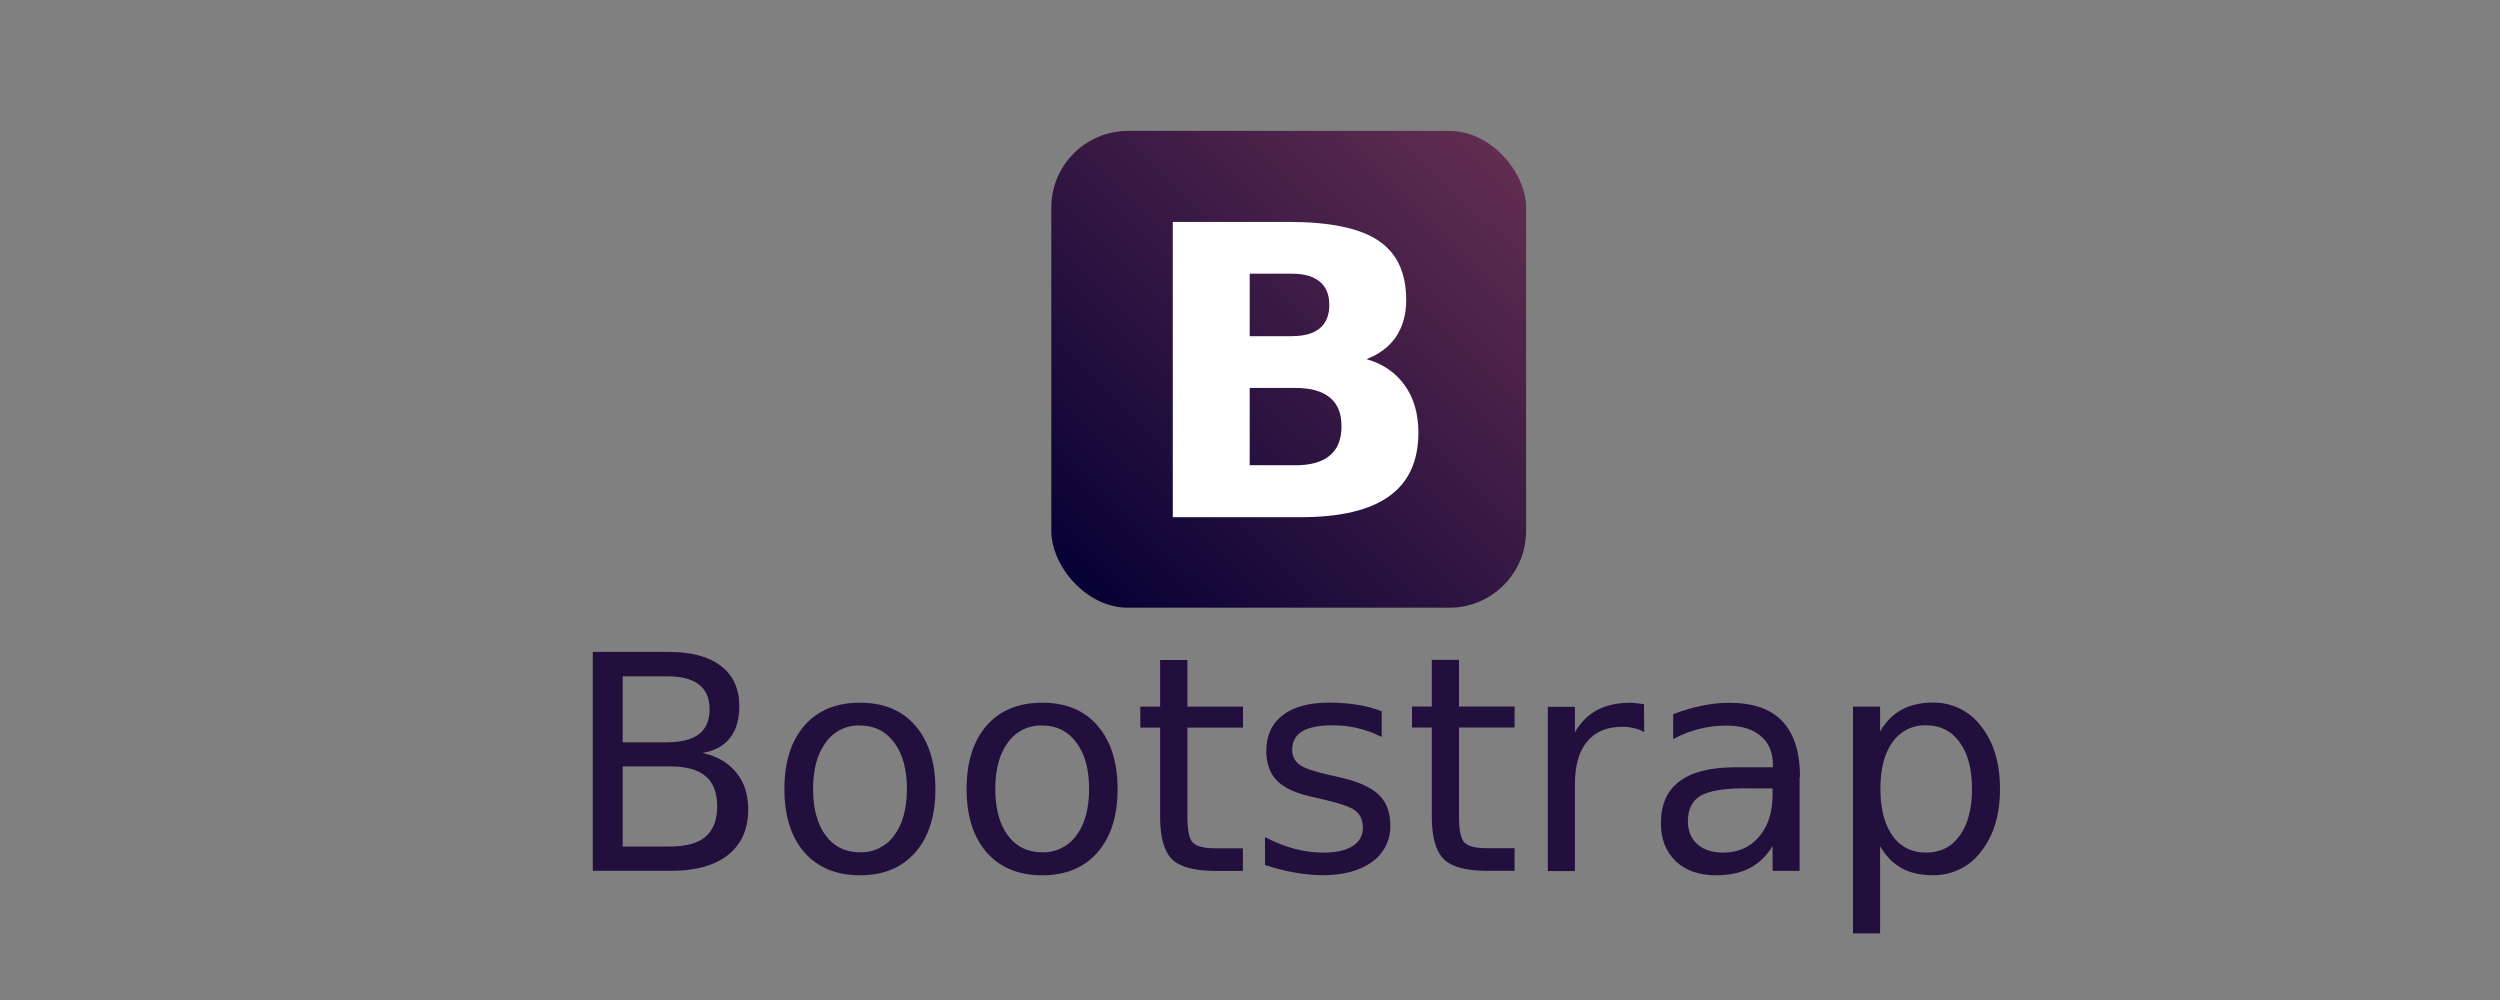 <svg xmlns="http://www.w3.org/2000/svg" xmlns:xlink="http://www.w3.org/1999/xlink" id="Layer_1" viewBox="0 0 250 100"><rect x="0" y="0" width="250" height="100" fill="#808080" stroke="none"/><defs><style>      .st0 {        fill: url(#linear-gradient);      }      .st1 {        fill: #230f3d;      }      .st2 {        fill: #fff;      }    </style><linearGradient id="linear-gradient" x1="511.05" y1="-542.37" x2="680.43" y2="-370.03" gradientTransform="translate(-18.31 -75.61) scale(.25 -.25)" gradientUnits="userSpaceOnUse"><stop offset="0" stop-color="#070135"></stop><stop offset="1" stop-color="#612d50"></stop></linearGradient></defs><g><rect class="st0" x="105.13" y="13.09" width="47.48" height="47.68" rx="7.67" ry="7.67"></rect><path class="st2" d="M129.23,33.61c1.21,0,2.13-.26,2.76-.79s.94-1.31.94-2.33-.31-1.79-.94-2.31c-.63-.54-1.55-.81-2.76-.81h-4.26v6.25h4.26M129.49,46.53c1.55,0,2.71-.32,3.48-.97.79-.65,1.18-1.62,1.18-2.93s-.39-2.24-1.16-2.87c-.77-.65-1.94-.97-3.5-.97h-4.52v7.73h4.52M136.64,35.91c1.65.47,2.93,1.35,3.84,2.63s1.36,2.85,1.36,4.71c0,2.85-.97,4.97-2.92,6.37s-4.9,2.1-8.87,2.1h-12.77v-29.53h11.55c4.14,0,7.14.62,8.99,1.86,1.87,1.24,2.8,3.22,2.8,5.95,0,1.44-.34,2.66-1.02,3.68-.68,1-1.67,1.74-2.96,2.24"></path></g><g><path class="st1" d="M62.27,76.63v8.02h4.75c1.59,0,2.77-.33,3.54-.98.77-.67,1.16-1.68,1.16-3.03s-.39-2.38-1.16-3.02c-.76-.65-1.94-.98-3.54-.98h-4.75M62.27,67.63v6.6h4.39c1.45,0,2.52-.27,3.23-.81.71-.55,1.07-1.38,1.07-2.49s-.36-1.93-1.07-2.48-1.78-.82-3.23-.82h-4.39M59.31,65.19h7.57c2.26,0,4,.47,5.22,1.41s1.83,2.27,1.83,4.01c0,1.34-.31,2.41-.94,3.2s-1.55,1.29-2.76,1.48c1.46.31,2.59.97,3.39,1.95.81.99,1.2,2.22,1.2,3.71,0,1.96-.67,3.47-2,4.53s-3.22,1.6-5.68,1.6h-7.86v-21.9"></path><path id="B" class="st1" d="M86,72.55c-1.36-.05-2.65.59-3.43,1.7-.84,1.13-1.26,2.67-1.26,4.64s.42,3.52,1.25,4.65c.84,1.13,1.99,1.69,3.45,1.69,1.35.04,2.64-.6,3.42-1.7.84-1.13,1.26-2.68,1.26-4.64s-.42-3.49-1.26-4.62c-.84-1.14-1.98-1.72-3.42-1.72M86,70.27c2.35,0,4.21.76,5.53,2.29s2.01,3.64,2.01,6.34-.67,4.8-2.01,6.34c-1.34,1.53-3.18,2.29-5.53,2.29s-4.21-.76-5.56-2.29c-1.33-1.54-2-3.65-2-6.34s.67-4.81,2-6.34c1.34-1.53,3.19-2.29,5.56-2.29"></path><path id="B1" data-name="B" class="st1" d="M104.22,72.55c-1.36-.05-2.65.59-3.43,1.7-.84,1.13-1.26,2.67-1.26,4.64s.42,3.52,1.25,4.65c.84,1.13,1.99,1.69,3.45,1.69,1.35.04,2.64-.6,3.42-1.7.84-1.13,1.26-2.68,1.26-4.64s-.42-3.49-1.26-4.62c-.84-1.14-1.98-1.72-3.42-1.72M104.22,70.27c2.35,0,4.21.76,5.53,2.29s2.01,3.64,2.01,6.34-.67,4.8-2.01,6.34c-1.34,1.53-3.18,2.29-5.53,2.29s-4.21-.76-5.56-2.29c-1.33-1.54-2-3.65-2-6.34s.67-4.81,2-6.34c1.34-1.53,3.19-2.29,5.56-2.29"></path><path class="st1" d="M118.74,66v4.66h5.56v2.1h-5.56v8.92c0,1.34.18,2.2.54,2.58.37.38,1.12.57,2.24.57h2.77v2.26h-2.77c-2.08,0-3.52-.39-4.31-1.16-.79-.78-1.2-2.2-1.2-4.25v-8.92h-1.98v-2.1h1.98v-4.66h2.71M138.17,71.15v2.55c-.75-.39-1.55-.68-2.38-.88-.82-.2-1.67-.29-2.55-.29-1.34,0-2.35.21-3.02.6-.67.41-1,1.03-1,1.85,0,.63.24,1.12.72,1.48.48.35,1.44.69,2.89,1.01l.92.21c1.92.41,3.27.99,4.08,1.75.81.74,1.2,1.78,1.2,3.12.04,1.43-.63,2.79-1.8,3.62-1.2.89-2.86,1.35-4.96,1.35-.88,0-1.8-.09-2.76-.26-.95-.15-1.95-.42-3.01-.76v-2.79c1,.52,1.98.91,2.95,1.17.94.25,1.9.38,2.88.38,1.27,0,2.25-.21,2.93-.65.69-.44,1.03-1.06,1.03-1.85,0-.73-.25-1.3-.75-1.69-.49-.39-1.57-.75-3.24-1.13l-.94-.22c-1.67-.35-2.88-.89-3.62-1.61-.74-.73-1.11-1.74-1.11-3.01,0-1.55.55-2.74,1.64-3.58s2.65-1.26,4.66-1.26c.94,0,1.89.07,2.82.22.83.13,1.65.35,2.44.66M145.9,65.99v4.66h5.56v2.1h-5.56v8.92c0,1.34.18,2.2.54,2.58.37.38,1.12.57,2.24.57h2.78v2.26h-2.77c-2.08,0-3.52-.39-4.31-1.16-.79-.78-1.2-2.2-1.2-4.25v-8.92h-1.98v-2.1h1.98v-4.66h2.73M164.38,73.19c-.31-.18-.65-.31-1-.38-.38-.09-.78-.14-1.17-.13-1.53,0-2.7.5-3.52,1.5-.81.99-1.2,2.41-1.2,4.27v8.66h-2.71v-16.43h2.71v2.55c.57-1,1.31-1.74,2.22-2.22.91-.49,2.01-.73,3.32-.73.21,0,.41.02.62.04l.75.1.02,2.77M174.58,78.83c-2.18,0-3.69.25-4.53.75s-1.26,1.35-1.26,2.55c0,.96.31,1.72.94,2.29.64.56,1.5.84,2.58.84,1.5,0,2.7-.53,3.59-1.58.91-1.05,1.36-2.48,1.36-4.24v-.6h-2.68M179.96,77.72v9.37h-2.7v-2.49c-.6,1-1.38,1.74-2.3,2.22-.92.47-2.04.71-3.37.71-1.68,0-3.02-.47-4.02-1.41-.99-.95-1.48-2.22-1.48-3.8,0-1.85.6-3.24,1.85-4.18s3.09-1.41,5.56-1.41h3.79v-.26c0-1.24-.41-2.2-1.23-2.88-.81-.69-1.96-1.03-3.43-1.03-.94,0-1.85.11-2.74.34-.9.23-1.76.57-2.57,1.01v-2.49c.99-.38,1.95-.67,2.88-.85.89-.19,1.8-.29,2.71-.29,2.38,0,4.15.6,5.33,1.85s1.76,3.1,1.76,5.6M188.01,84.63v8.71h-2.71v-22.68h2.71v2.49c.57-.98,1.28-1.7,2.14-2.17.87-.48,1.91-.72,3.11-.72,1.91-.04,3.72.84,4.86,2.38,1.25,1.58,1.88,3.67,1.88,6.25s-.63,4.66-1.88,6.25c-1.14,1.53-2.95,2.42-4.86,2.38-1.2,0-2.25-.23-3.11-.71-.86-.48-1.57-1.21-2.14-2.19M197.2,78.89c0-1.99-.41-3.54-1.23-4.66-.81-1.13-1.93-1.7-3.36-1.7-1.34-.05-2.61.6-3.37,1.7-.81,1.13-1.2,2.68-1.2,4.66s.41,3.55,1.2,4.68c.82,1.13,1.95,1.69,3.37,1.69s2.55-.56,3.36-1.69c.82-1.13,1.23-2.7,1.23-4.68"></path></g></svg>